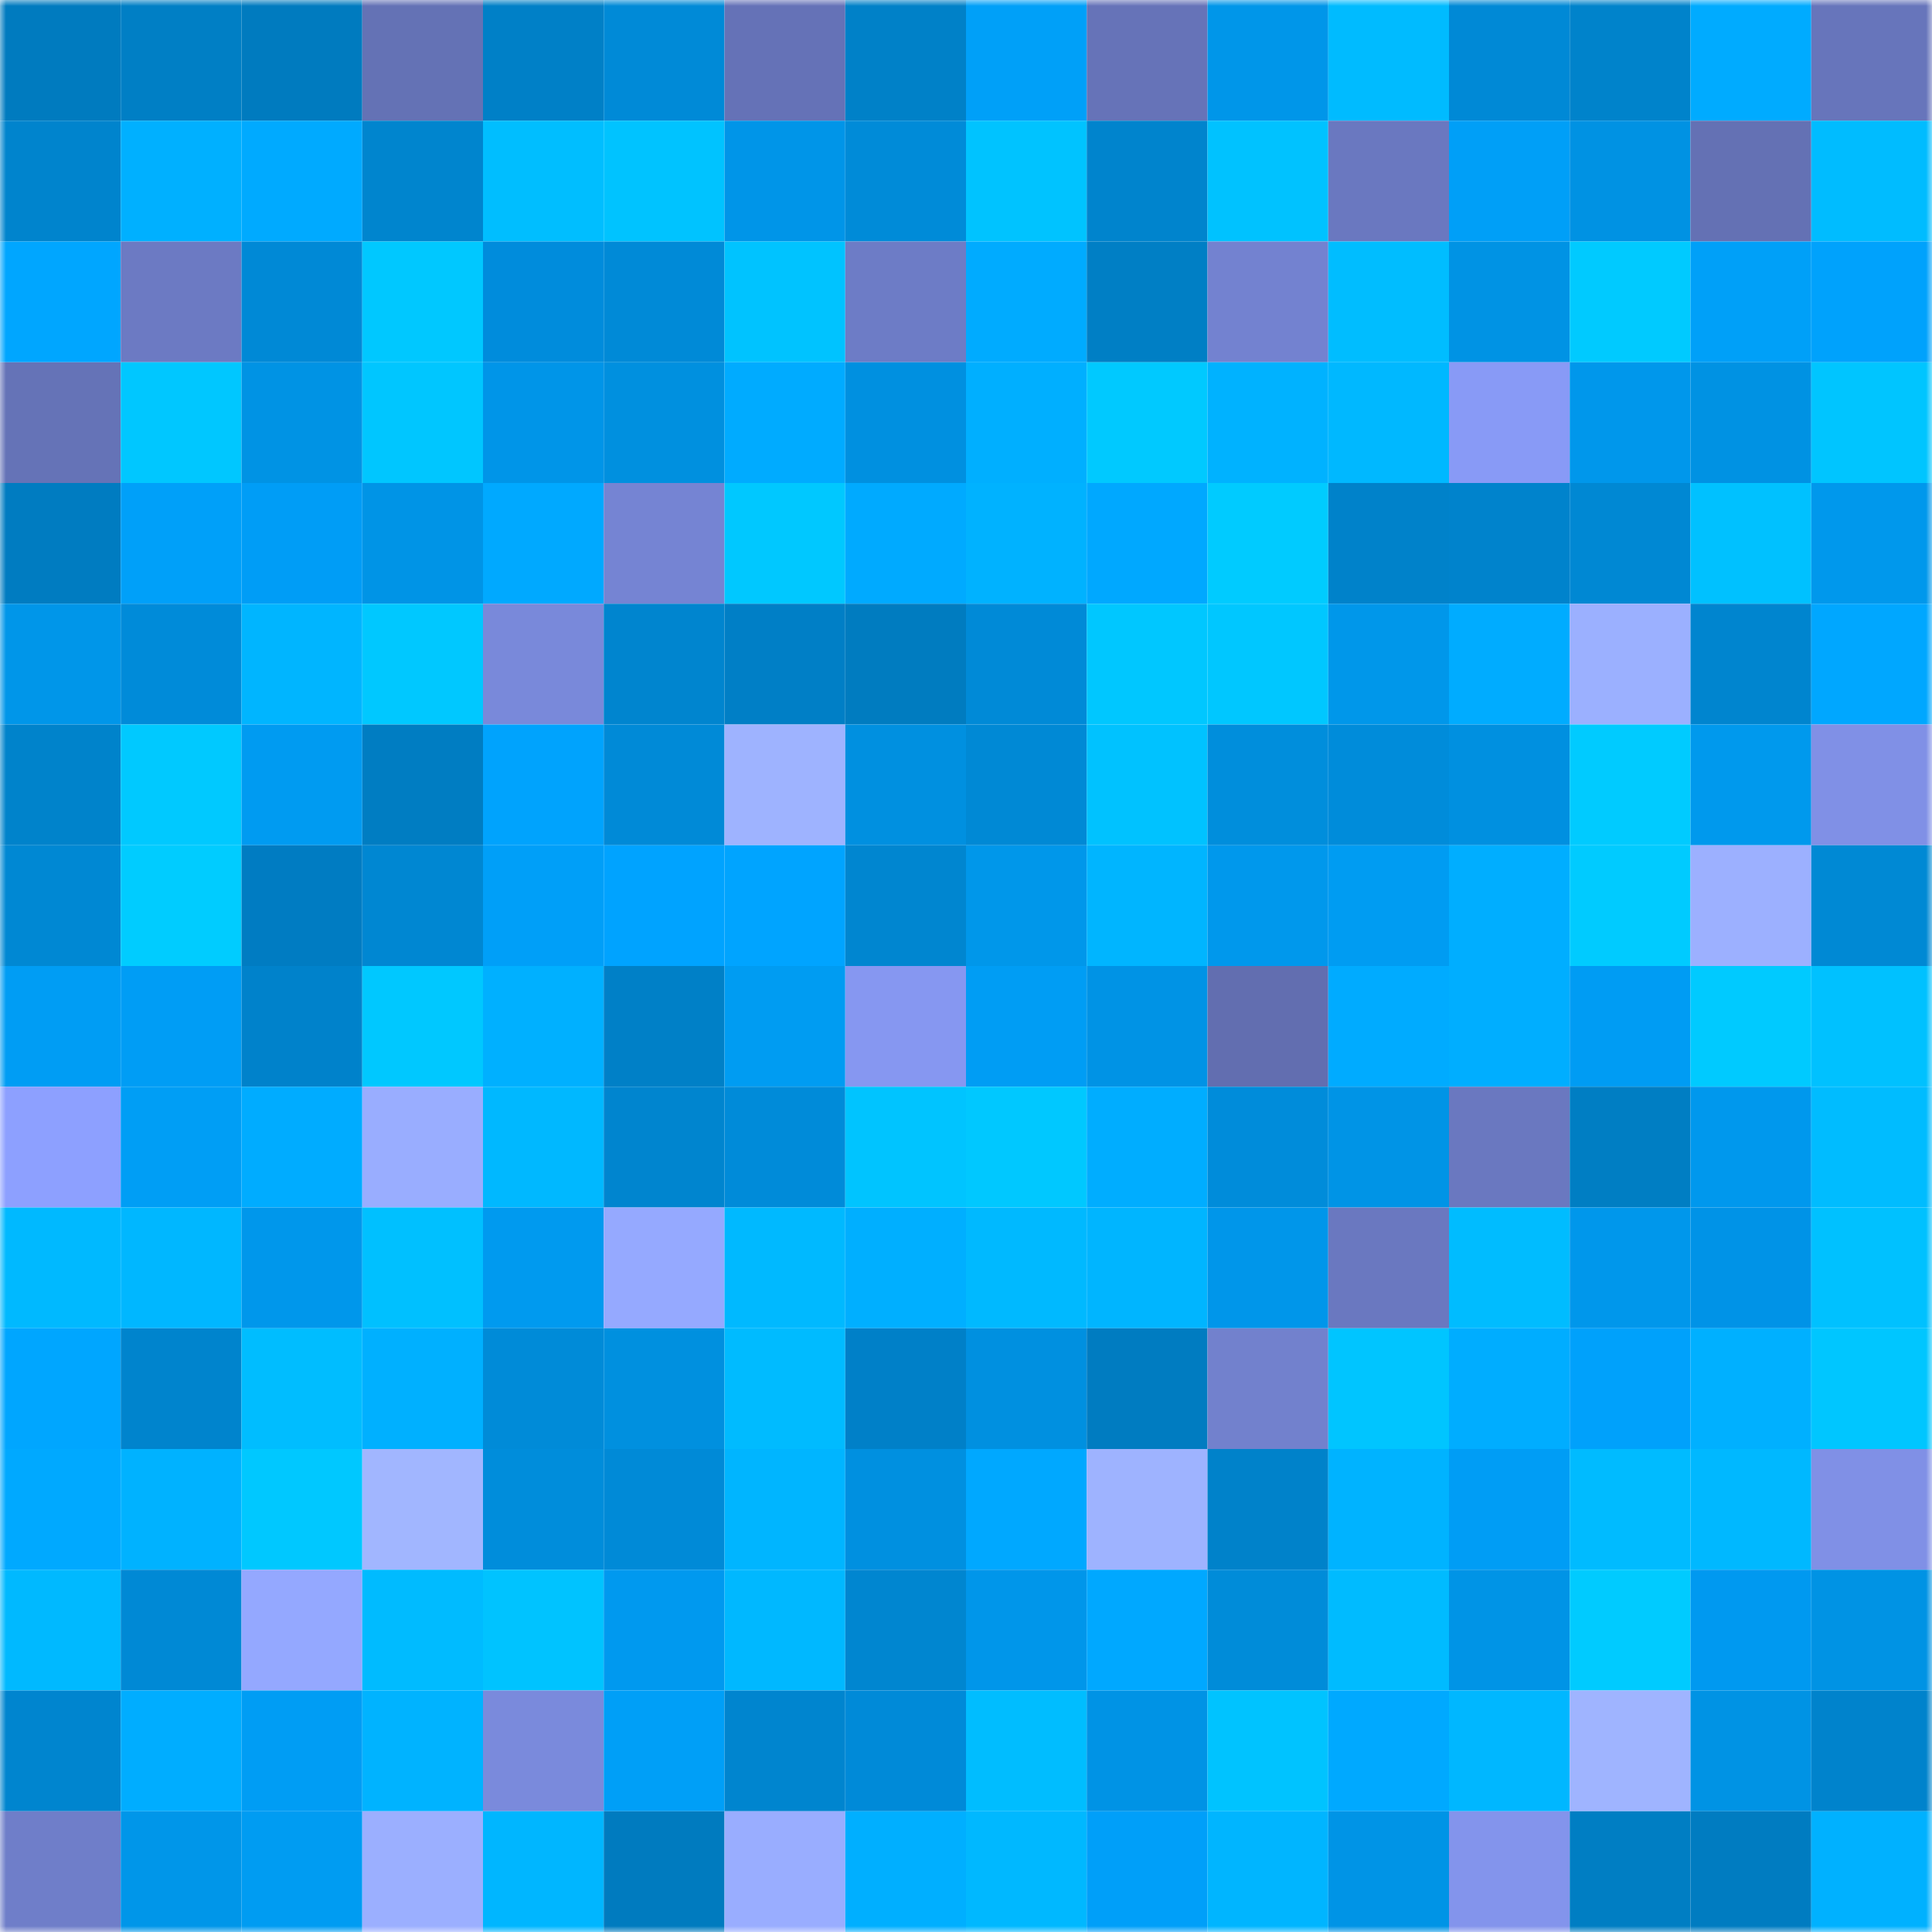 <svg viewBox="0 0 160 160" fill="none" role="img" xmlns="http://www.w3.org/2000/svg" width="240" height="240" name="ens%2Cdinerobanx.eth"><mask id="1816520721" mask-type="alpha" maskUnits="userSpaceOnUse" x="0" y="0" width="160" height="160"><rect width="160" height="160" fill="#FFFFFF"></rect></mask><g mask="url(#1816520721)"><rect x="0" y="0" width="10" height="10" fill="#007bbf"></rect><rect x="10" y="0" width="10" height="10" fill="#007fc5"></rect><rect x="20" y="0" width="10" height="10" fill="#007bbf"></rect><rect x="30" y="0" width="10" height="10" fill="#6472b5"></rect><rect x="40" y="0" width="10" height="10" fill="#0080c7"></rect><rect x="50" y="0" width="10" height="10" fill="#008ad7"></rect><rect x="60" y="0" width="10" height="10" fill="#6572b7"></rect><rect x="70" y="0" width="10" height="10" fill="#0081c8"></rect><rect x="80" y="0" width="10" height="10" fill="#00a0f8"></rect><rect x="90" y="0" width="10" height="10" fill="#6673b8"></rect><rect x="100" y="0" width="10" height="10" fill="#0096e9"></rect><rect x="110" y="0" width="10" height="10" fill="#00bbff"></rect><rect x="120" y="0" width="10" height="10" fill="#0089d6"></rect><rect x="130" y="0" width="10" height="10" fill="#0083cb"></rect><rect x="140" y="0" width="10" height="10" fill="#00abff"></rect><rect x="150" y="0" width="10" height="10" fill="#6775bb"></rect><rect x="0" y="10" width="10" height="10" fill="#0084cd"></rect><rect x="10" y="10" width="10" height="10" fill="#00b0ff"></rect><rect x="20" y="10" width="10" height="10" fill="#00aaff"></rect><rect x="30" y="10" width="10" height="10" fill="#0085ce"></rect><rect x="40" y="10" width="10" height="10" fill="#00beff"></rect><rect x="50" y="10" width="10" height="10" fill="#00c3ff"></rect><rect x="60" y="10" width="10" height="10" fill="#0095e8"></rect><rect x="70" y="10" width="10" height="10" fill="#008bd8"></rect><rect x="80" y="10" width="10" height="10" fill="#00c3ff"></rect><rect x="90" y="10" width="10" height="10" fill="#0084cd"></rect><rect x="100" y="10" width="10" height="10" fill="#00c2ff"></rect><rect x="110" y="10" width="10" height="10" fill="#6a78c0"></rect><rect x="120" y="10" width="10" height="10" fill="#009ff7"></rect><rect x="130" y="10" width="10" height="10" fill="#0092e3"></rect><rect x="140" y="10" width="10" height="10" fill="#6471b4"></rect><rect x="150" y="10" width="10" height="10" fill="#00bcff"></rect><rect x="0" y="20" width="10" height="10" fill="#00a6ff"></rect><rect x="10" y="20" width="10" height="10" fill="#6c7ac3"></rect><rect x="20" y="20" width="10" height="10" fill="#0089d6"></rect><rect x="30" y="20" width="10" height="10" fill="#00c8ff"></rect><rect x="40" y="20" width="10" height="10" fill="#008cdc"></rect><rect x="50" y="20" width="10" height="10" fill="#008ad7"></rect><rect x="60" y="20" width="10" height="10" fill="#00c3ff"></rect><rect x="70" y="20" width="10" height="10" fill="#6d7cc6"></rect><rect x="80" y="20" width="10" height="10" fill="#00abff"></rect><rect x="90" y="20" width="10" height="10" fill="#007fc5"></rect><rect x="100" y="20" width="10" height="10" fill="#7382d0"></rect><rect x="110" y="20" width="10" height="10" fill="#00bdff"></rect><rect x="120" y="20" width="10" height="10" fill="#0093e4"></rect><rect x="130" y="20" width="10" height="10" fill="#00caff"></rect><rect x="140" y="20" width="10" height="10" fill="#00a0f8"></rect><rect x="150" y="20" width="10" height="10" fill="#00a2fc"></rect><rect x="0" y="30" width="10" height="10" fill="#6573b7"></rect><rect x="10" y="30" width="10" height="10" fill="#00c7ff"></rect><rect x="20" y="30" width="10" height="10" fill="#0093e4"></rect><rect x="30" y="30" width="10" height="10" fill="#00c6ff"></rect><rect x="40" y="30" width="10" height="10" fill="#0095e8"></rect><rect x="50" y="30" width="10" height="10" fill="#0090df"></rect><rect x="60" y="30" width="10" height="10" fill="#00abff"></rect><rect x="70" y="30" width="10" height="10" fill="#0090e0"></rect><rect x="80" y="30" width="10" height="10" fill="#00afff"></rect><rect x="90" y="30" width="10" height="10" fill="#00c9ff"></rect><rect x="100" y="30" width="10" height="10" fill="#00b2ff"></rect><rect x="110" y="30" width="10" height="10" fill="#00b8ff"></rect><rect x="120" y="30" width="10" height="10" fill="#889af6"></rect><rect x="130" y="30" width="10" height="10" fill="#0097eb"></rect><rect x="140" y="30" width="10" height="10" fill="#0092e3"></rect><rect x="150" y="30" width="10" height="10" fill="#00c5ff"></rect><rect x="0" y="40" width="10" height="10" fill="#007cc1"></rect><rect x="10" y="40" width="10" height="10" fill="#00a0f9"></rect><rect x="20" y="40" width="10" height="10" fill="#009df6"></rect><rect x="30" y="40" width="10" height="10" fill="#0094e6"></rect><rect x="40" y="40" width="10" height="10" fill="#00a9ff"></rect><rect x="50" y="40" width="10" height="10" fill="#7584d3"></rect><rect x="60" y="40" width="10" height="10" fill="#00c8ff"></rect><rect x="70" y="40" width="10" height="10" fill="#00aaff"></rect><rect x="80" y="40" width="10" height="10" fill="#00b2ff"></rect><rect x="90" y="40" width="10" height="10" fill="#00a8ff"></rect><rect x="100" y="40" width="10" height="10" fill="#00cbff"></rect><rect x="110" y="40" width="10" height="10" fill="#0082ca"></rect><rect x="120" y="40" width="10" height="10" fill="#0083cc"></rect><rect x="130" y="40" width="10" height="10" fill="#0088d3"></rect><rect x="140" y="40" width="10" height="10" fill="#00c1ff"></rect><rect x="150" y="40" width="10" height="10" fill="#0098ec"></rect><rect x="0" y="50" width="10" height="10" fill="#0096e9"></rect><rect x="10" y="50" width="10" height="10" fill="#008bd9"></rect><rect x="20" y="50" width="10" height="10" fill="#00b5ff"></rect><rect x="30" y="50" width="10" height="10" fill="#00c8ff"></rect><rect x="40" y="50" width="10" height="10" fill="#7989da"></rect><rect x="50" y="50" width="10" height="10" fill="#0085cf"></rect><rect x="60" y="50" width="10" height="10" fill="#007fc6"></rect><rect x="70" y="50" width="10" height="10" fill="#007cc0"></rect><rect x="80" y="50" width="10" height="10" fill="#008ad7"></rect><rect x="90" y="50" width="10" height="10" fill="#00c7ff"></rect><rect x="100" y="50" width="10" height="10" fill="#00c7ff"></rect><rect x="110" y="50" width="10" height="10" fill="#0097ea"></rect><rect x="120" y="50" width="10" height="10" fill="#00acff"></rect><rect x="130" y="50" width="10" height="10" fill="#9bb0ff"></rect><rect x="140" y="50" width="10" height="10" fill="#0085cf"></rect><rect x="150" y="50" width="10" height="10" fill="#00a7ff"></rect><rect x="0" y="60" width="10" height="10" fill="#0083cb"></rect><rect x="10" y="60" width="10" height="10" fill="#00c9ff"></rect><rect x="20" y="60" width="10" height="10" fill="#009bf1"></rect><rect x="30" y="60" width="10" height="10" fill="#007dc2"></rect><rect x="40" y="60" width="10" height="10" fill="#00a3fd"></rect><rect x="50" y="60" width="10" height="10" fill="#008ad7"></rect><rect x="60" y="60" width="10" height="10" fill="#9eb3ff"></rect><rect x="70" y="60" width="10" height="10" fill="#0090e0"></rect><rect x="80" y="60" width="10" height="10" fill="#0089d5"></rect><rect x="90" y="60" width="10" height="10" fill="#00c2ff"></rect><rect x="100" y="60" width="10" height="10" fill="#008edc"></rect><rect x="110" y="60" width="10" height="10" fill="#008cda"></rect><rect x="120" y="60" width="10" height="10" fill="#0090e0"></rect><rect x="130" y="60" width="10" height="10" fill="#00cbff"></rect><rect x="140" y="60" width="10" height="10" fill="#0099ed"></rect><rect x="150" y="60" width="10" height="10" fill="#8090e6"></rect><rect x="0" y="70" width="10" height="10" fill="#0088d3"></rect><rect x="10" y="70" width="10" height="10" fill="#00ccff"></rect><rect x="20" y="70" width="10" height="10" fill="#007cc2"></rect><rect x="30" y="70" width="10" height="10" fill="#0087d2"></rect><rect x="40" y="70" width="10" height="10" fill="#009ff8"></rect><rect x="50" y="70" width="10" height="10" fill="#00a3ff"></rect><rect x="60" y="70" width="10" height="10" fill="#00a4ff"></rect><rect x="70" y="70" width="10" height="10" fill="#0086d0"></rect><rect x="80" y="70" width="10" height="10" fill="#0097ea"></rect><rect x="90" y="70" width="10" height="10" fill="#00b5ff"></rect><rect x="100" y="70" width="10" height="10" fill="#0098ec"></rect><rect x="110" y="70" width="10" height="10" fill="#009cf2"></rect><rect x="120" y="70" width="10" height="10" fill="#00aeff"></rect><rect x="130" y="70" width="10" height="10" fill="#00cbff"></rect><rect x="140" y="70" width="10" height="10" fill="#9cb0ff"></rect><rect x="150" y="70" width="10" height="10" fill="#0089d4"></rect><rect x="0" y="80" width="10" height="10" fill="#009df4"></rect><rect x="10" y="80" width="10" height="10" fill="#009df5"></rect><rect x="20" y="80" width="10" height="10" fill="#0082cb"></rect><rect x="30" y="80" width="10" height="10" fill="#00c8ff"></rect><rect x="40" y="80" width="10" height="10" fill="#00b0ff"></rect><rect x="50" y="80" width="10" height="10" fill="#0080c7"></rect><rect x="60" y="80" width="10" height="10" fill="#009cf2"></rect><rect x="70" y="80" width="10" height="10" fill="#8697f1"></rect><rect x="80" y="80" width="10" height="10" fill="#009df4"></rect><rect x="90" y="80" width="10" height="10" fill="#0093e5"></rect><rect x="100" y="80" width="10" height="10" fill="#626eb0"></rect><rect x="110" y="80" width="10" height="10" fill="#00abff"></rect><rect x="120" y="80" width="10" height="10" fill="#00aeff"></rect><rect x="130" y="80" width="10" height="10" fill="#009cf3"></rect><rect x="140" y="80" width="10" height="10" fill="#00caff"></rect><rect x="150" y="80" width="10" height="10" fill="#00c1ff"></rect><rect x="0" y="90" width="10" height="10" fill="#8da0ff"></rect><rect x="10" y="90" width="10" height="10" fill="#009ef5"></rect><rect x="20" y="90" width="10" height="10" fill="#00acff"></rect><rect x="30" y="90" width="10" height="10" fill="#99adff"></rect><rect x="40" y="90" width="10" height="10" fill="#00b8ff"></rect><rect x="50" y="90" width="10" height="10" fill="#0085cf"></rect><rect x="60" y="90" width="10" height="10" fill="#008bd9"></rect><rect x="70" y="90" width="10" height="10" fill="#00c4ff"></rect><rect x="80" y="90" width="10" height="10" fill="#00c8ff"></rect><rect x="90" y="90" width="10" height="10" fill="#00adff"></rect><rect x="100" y="90" width="10" height="10" fill="#008cda"></rect><rect x="110" y="90" width="10" height="10" fill="#0094e6"></rect><rect x="120" y="90" width="10" height="10" fill="#6a78c0"></rect><rect x="130" y="90" width="10" height="10" fill="#007ec3"></rect><rect x="140" y="90" width="10" height="10" fill="#0098ed"></rect><rect x="150" y="90" width="10" height="10" fill="#00bcff"></rect><rect x="0" y="100" width="10" height="10" fill="#00b9ff"></rect><rect x="10" y="100" width="10" height="10" fill="#00b7ff"></rect><rect x="20" y="100" width="10" height="10" fill="#0097eb"></rect><rect x="30" y="100" width="10" height="10" fill="#00c0ff"></rect><rect x="40" y="100" width="10" height="10" fill="#009aef"></rect><rect x="50" y="100" width="10" height="10" fill="#95a9ff"></rect><rect x="60" y="100" width="10" height="10" fill="#00b9ff"></rect><rect x="70" y="100" width="10" height="10" fill="#00afff"></rect><rect x="80" y="100" width="10" height="10" fill="#00b9ff"></rect><rect x="90" y="100" width="10" height="10" fill="#00b5ff"></rect><rect x="100" y="100" width="10" height="10" fill="#0096ea"></rect><rect x="110" y="100" width="10" height="10" fill="#6a78c0"></rect><rect x="120" y="100" width="10" height="10" fill="#00bcff"></rect><rect x="130" y="100" width="10" height="10" fill="#0097eb"></rect><rect x="140" y="100" width="10" height="10" fill="#0093e7"></rect><rect x="150" y="100" width="10" height="10" fill="#00c1ff"></rect><rect x="0" y="110" width="10" height="10" fill="#00a6ff"></rect><rect x="10" y="110" width="10" height="10" fill="#0084cd"></rect><rect x="20" y="110" width="10" height="10" fill="#00bdff"></rect><rect x="30" y="110" width="10" height="10" fill="#00b0ff"></rect><rect x="40" y="110" width="10" height="10" fill="#008bd8"></rect><rect x="50" y="110" width="10" height="10" fill="#0090df"></rect><rect x="60" y="110" width="10" height="10" fill="#00bbff"></rect><rect x="70" y="110" width="10" height="10" fill="#0080c8"></rect><rect x="80" y="110" width="10" height="10" fill="#0090e0"></rect><rect x="90" y="110" width="10" height="10" fill="#007cc1"></rect><rect x="100" y="110" width="10" height="10" fill="#7281cd"></rect><rect x="110" y="110" width="10" height="10" fill="#00c5ff"></rect><rect x="120" y="110" width="10" height="10" fill="#00adff"></rect><rect x="130" y="110" width="10" height="10" fill="#00a1fb"></rect><rect x="140" y="110" width="10" height="10" fill="#00b0ff"></rect><rect x="150" y="110" width="10" height="10" fill="#00c6ff"></rect><rect x="0" y="120" width="10" height="10" fill="#00a9ff"></rect><rect x="10" y="120" width="10" height="10" fill="#00b2ff"></rect><rect x="20" y="120" width="10" height="10" fill="#00c8ff"></rect><rect x="30" y="120" width="10" height="10" fill="#a1b6ff"></rect><rect x="40" y="120" width="10" height="10" fill="#008ddb"></rect><rect x="50" y="120" width="10" height="10" fill="#008ad7"></rect><rect x="60" y="120" width="10" height="10" fill="#00b5ff"></rect><rect x="70" y="120" width="10" height="10" fill="#0090e0"></rect><rect x="80" y="120" width="10" height="10" fill="#00a8ff"></rect><rect x="90" y="120" width="10" height="10" fill="#9eb3ff"></rect><rect x="100" y="120" width="10" height="10" fill="#0082ca"></rect><rect x="110" y="120" width="10" height="10" fill="#00b3ff"></rect><rect x="120" y="120" width="10" height="10" fill="#009df5"></rect><rect x="130" y="120" width="10" height="10" fill="#00bbff"></rect><rect x="140" y="120" width="10" height="10" fill="#00b8ff"></rect><rect x="150" y="120" width="10" height="10" fill="#8090e6"></rect><rect x="0" y="130" width="10" height="10" fill="#00b9ff"></rect><rect x="10" y="130" width="10" height="10" fill="#0089d5"></rect><rect x="20" y="130" width="10" height="10" fill="#94a8ff"></rect><rect x="30" y="130" width="10" height="10" fill="#00bbff"></rect><rect x="40" y="130" width="10" height="10" fill="#00c3ff"></rect><rect x="50" y="130" width="10" height="10" fill="#0099ef"></rect><rect x="60" y="130" width="10" height="10" fill="#00b8ff"></rect><rect x="70" y="130" width="10" height="10" fill="#0086d0"></rect><rect x="80" y="130" width="10" height="10" fill="#0096ea"></rect><rect x="90" y="130" width="10" height="10" fill="#00a8ff"></rect><rect x="100" y="130" width="10" height="10" fill="#008cd9"></rect><rect x="110" y="130" width="10" height="10" fill="#00bbff"></rect><rect x="120" y="130" width="10" height="10" fill="#0094e6"></rect><rect x="130" y="130" width="10" height="10" fill="#00cbff"></rect><rect x="140" y="130" width="10" height="10" fill="#0099f0"></rect><rect x="150" y="130" width="10" height="10" fill="#0093e4"></rect><rect x="0" y="140" width="10" height="10" fill="#0085cf"></rect><rect x="10" y="140" width="10" height="10" fill="#00adff"></rect><rect x="20" y="140" width="10" height="10" fill="#009df4"></rect><rect x="30" y="140" width="10" height="10" fill="#00b3ff"></rect><rect x="40" y="140" width="10" height="10" fill="#7a8adc"></rect><rect x="50" y="140" width="10" height="10" fill="#009ff7"></rect><rect x="60" y="140" width="10" height="10" fill="#0085cf"></rect><rect x="70" y="140" width="10" height="10" fill="#008ad8"></rect><rect x="80" y="140" width="10" height="10" fill="#00bdff"></rect><rect x="90" y="140" width="10" height="10" fill="#0093e5"></rect><rect x="100" y="140" width="10" height="10" fill="#00c3ff"></rect><rect x="110" y="140" width="10" height="10" fill="#00a9ff"></rect><rect x="120" y="140" width="10" height="10" fill="#00b7ff"></rect><rect x="130" y="140" width="10" height="10" fill="#9fb4ff"></rect><rect x="140" y="140" width="10" height="10" fill="#0093e4"></rect><rect x="150" y="140" width="10" height="10" fill="#0083cc"></rect><rect x="0" y="150" width="10" height="10" fill="#6f7ec9"></rect><rect x="10" y="150" width="10" height="10" fill="#0096e9"></rect><rect x="20" y="150" width="10" height="10" fill="#009cf2"></rect><rect x="30" y="150" width="10" height="10" fill="#9bafff"></rect><rect x="40" y="150" width="10" height="10" fill="#00b6ff"></rect><rect x="50" y="150" width="10" height="10" fill="#007bbf"></rect><rect x="60" y="150" width="10" height="10" fill="#99adff"></rect><rect x="70" y="150" width="10" height="10" fill="#00afff"></rect><rect x="80" y="150" width="10" height="10" fill="#00b8ff"></rect><rect x="90" y="150" width="10" height="10" fill="#009ff9"></rect><rect x="100" y="150" width="10" height="10" fill="#00b5ff"></rect><rect x="110" y="150" width="10" height="10" fill="#0094e6"></rect><rect x="120" y="150" width="10" height="10" fill="#8394ec"></rect><rect x="130" y="150" width="10" height="10" fill="#007ec3"></rect><rect x="140" y="150" width="10" height="10" fill="#007cc1"></rect><rect x="150" y="150" width="10" height="10" fill="#00b1ff"></rect></g></svg>